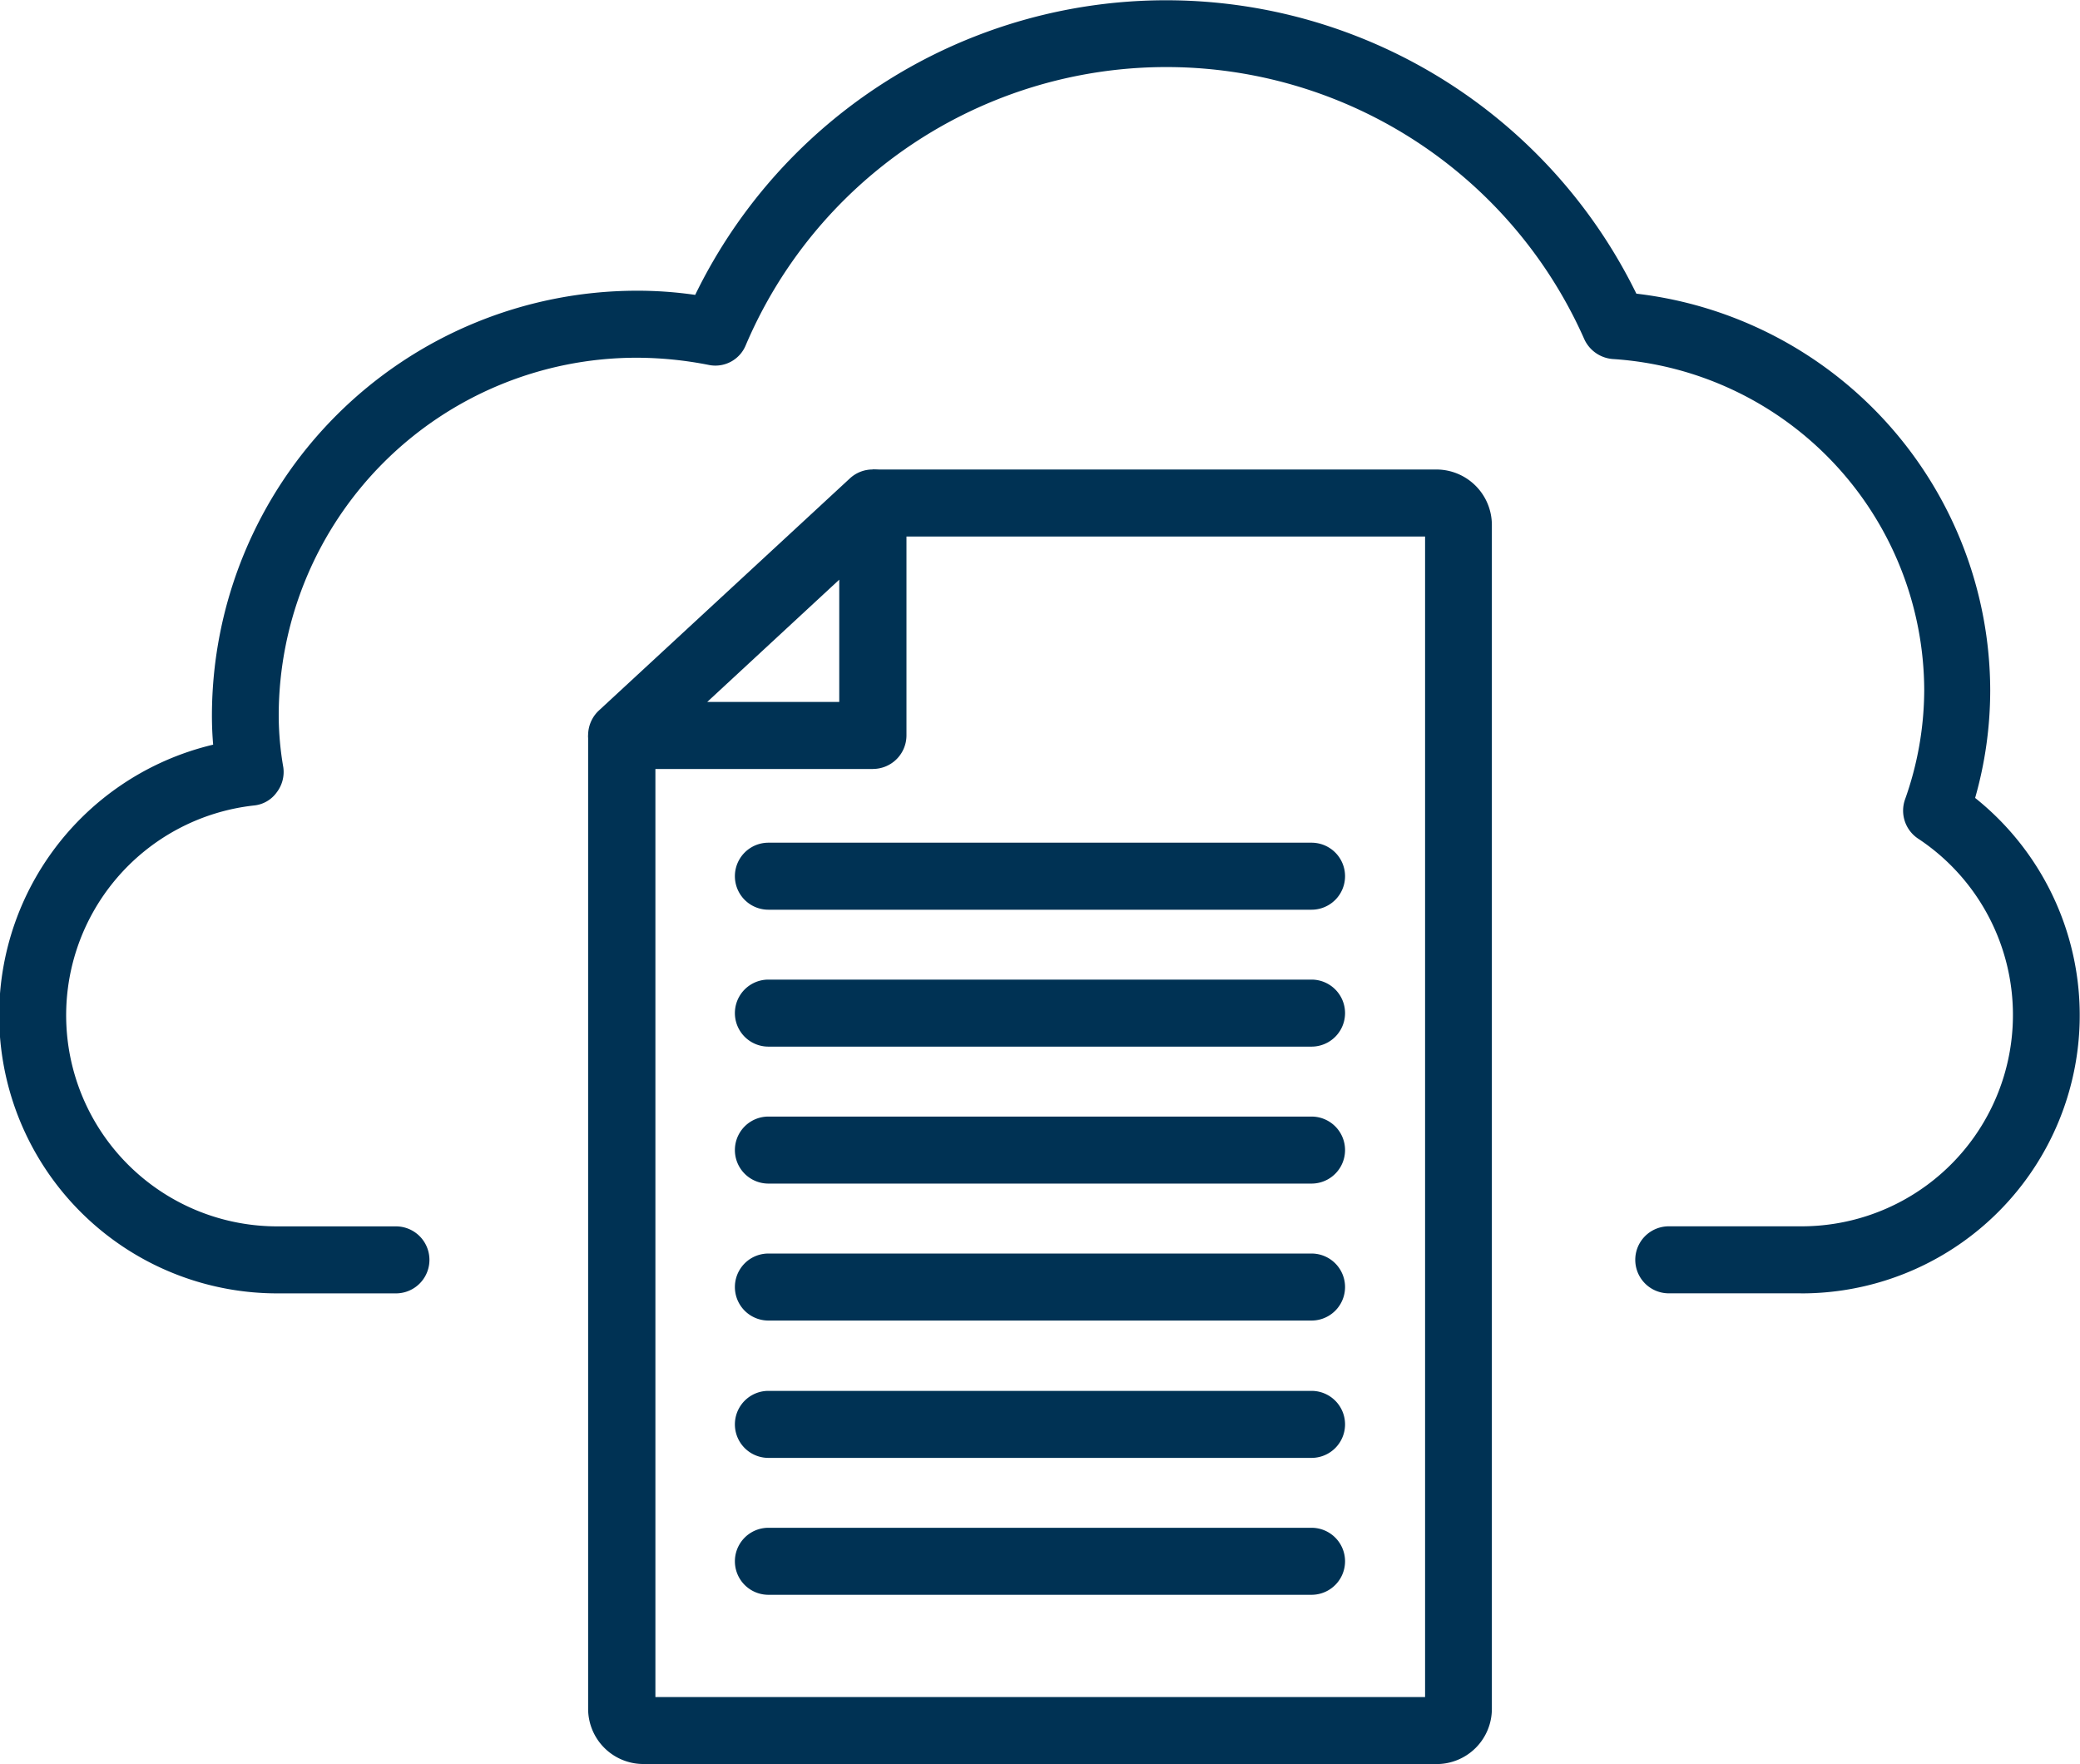 <?xml version="1.0" encoding="UTF-8"?> <svg xmlns="http://www.w3.org/2000/svg" xmlns:xlink="http://www.w3.org/1999/xlink" width="38.896" height="32.984" viewBox="0 0 38.896 32.984"><defs><clipPath id="a"><rect width="38.896" height="32.984" fill="#003254"></rect></clipPath></defs><g transform="translate(0 0)" clip-path="url(#a)"><path d="M33.681,24.182H31.206a.626.626,0,1,1,0-1.253h2.475a3.952,3.952,0,0,0,2.185-7.251.628.628,0,0,1-.243-.728,6.142,6.142,0,0,0,.36-2.044,6.224,6.224,0,0,0-5.826-6.194.638.638,0,0,1-.533-.376,8.547,8.547,0,0,0-15.678.117.614.614,0,0,1-.7.368A7.014,7.014,0,0,0,11.9,6.688a6.694,6.694,0,0,0-6.688,6.688,5.7,5.7,0,0,0,.086.971.626.626,0,0,1-.125.47.593.593,0,0,1-.423.243,3.947,3.947,0,0,0,.454,7.87h2.2a.626.626,0,1,1,0,1.253h-2.2A5.2,5.2,0,0,1,3.986,13.923c-.016-.188-.023-.368-.023-.548A7.951,7.951,0,0,1,11.9,5.435a7.48,7.48,0,0,1,1.1.078,9.792,9.792,0,0,1,17.6-.023,7.484,7.484,0,0,1,6.617,7.416,7.346,7.346,0,0,1-.282,2.013,5.2,5.2,0,0,1-3.266,9.264" transform="translate(0 0.001)" fill="#003254"></path><path d="M17.271,25.326H2.439A1.033,1.033,0,0,1,1.4,24.293V6.094H2.658v17.98H17.051V2.374H6.722V1.121H17.271A1.038,1.038,0,0,1,18.3,2.155V24.293a1.033,1.033,0,0,1-1.034,1.034" transform="translate(9.598 7.658)" fill="#003254"></path><path d="M6.726,6.721h-4.7a.618.618,0,0,1-.579-.4A.634.634,0,0,1,1.6,5.632L6.3,1.286a.625.625,0,0,1,.681-.11.617.617,0,0,1,.376.572V6.094a.628.628,0,0,1-.626.626m-3.1-1.253H6.1V3.181Z" transform="translate(9.594 7.658)" fill="#003254"></path><path d="M12.538,3.265H2.381a.626.626,0,1,1,0-1.253H12.538a.626.626,0,1,1,0,1.253" transform="translate(11.988 13.745)" fill="#003254"></path><path d="M12.538,3.592H2.381a.626.626,0,1,1,0-1.253H12.538a.626.626,0,1,1,0,1.253" transform="translate(11.988 15.978)" fill="#003254"></path><path d="M12.538,3.919H2.381a.626.626,0,1,1,0-1.253H12.538a.626.626,0,1,1,0,1.253" transform="translate(11.988 18.212)" fill="#003254"></path><path d="M12.538,4.246H2.381a.626.626,0,1,1,0-1.253H12.538a.626.626,0,1,1,0,1.253" transform="translate(11.988 20.446)" fill="#003254"></path><path d="M12.538,4.574H2.381a.626.626,0,1,1,0-1.253H12.538a.626.626,0,1,1,0,1.253" transform="translate(11.988 22.686)" fill="#003254"></path><path d="M12.538,4.9H2.381a.626.626,0,1,1,0-1.253H12.538a.626.626,0,1,1,0,1.253" transform="translate(11.988 24.92)" fill="#003254"></path></g></svg> 